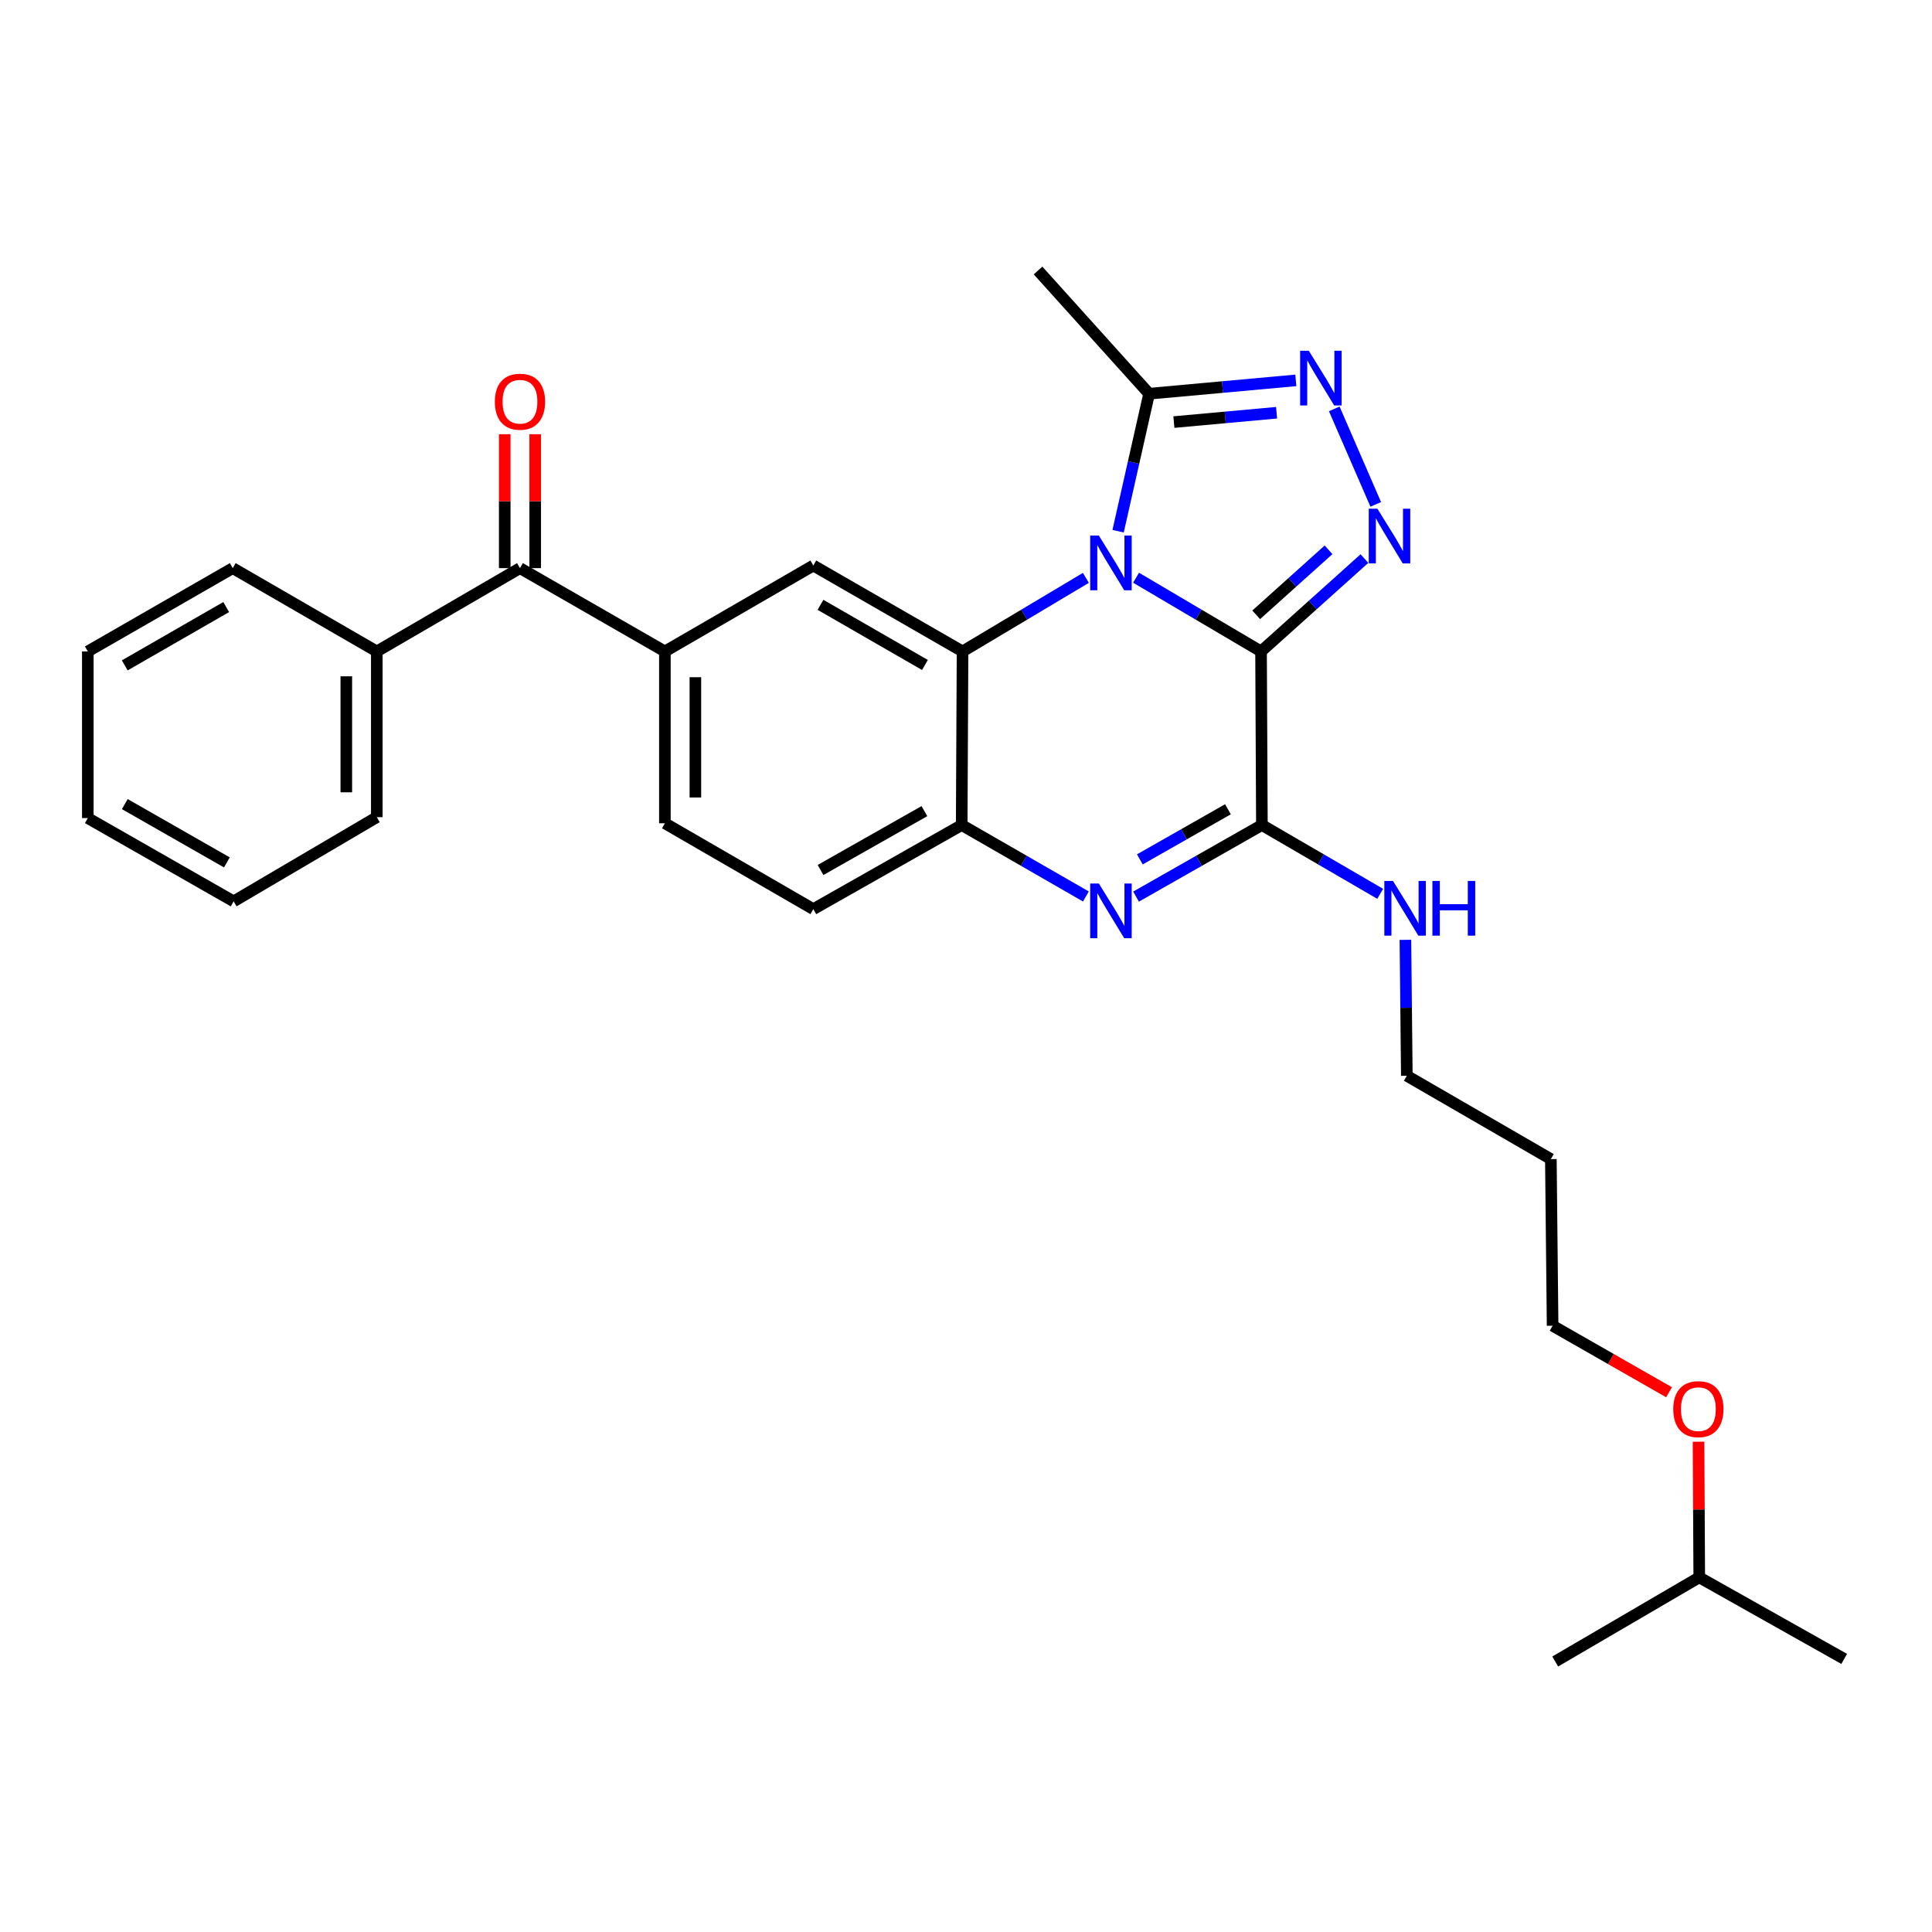 <?xml version='1.0' encoding='iso-8859-1'?>
<svg version='1.1' baseProfile='full'
              xmlns='http://www.w3.org/2000/svg'
                      xmlns:rdkit='http://www.rdkit.org/xml'
                      xmlns:xlink='http://www.w3.org/1999/xlink'
                  xml:space='preserve'
width='1000px' height='1000px' viewBox='0 0 1000 1000'>
<!-- END OF HEADER -->
<rect style='opacity:1.0;fill:#FFFFFF;stroke:none' width='1000' height='1000' x='0' y='0'> </rect>
<path class='bond-0' d='M 652.716,337.185 L 620.368,318.105' style='fill:none;fill-rule:evenodd;stroke:#000000;stroke-width:6px;stroke-linecap:butt;stroke-linejoin:miter;stroke-opacity:1' />
<path class='bond-0' d='M 620.368,318.105 L 588.02,299.026' style='fill:none;fill-rule:evenodd;stroke:#0000FF;stroke-width:6px;stroke-linecap:butt;stroke-linejoin:miter;stroke-opacity:1' />
<path class='bond-1' d='M 652.716,337.185 L 679.472,313.148' style='fill:none;fill-rule:evenodd;stroke:#000000;stroke-width:6px;stroke-linecap:butt;stroke-linejoin:miter;stroke-opacity:1' />
<path class='bond-1' d='M 679.472,313.148 L 706.229,289.112' style='fill:none;fill-rule:evenodd;stroke:#0000FF;stroke-width:6px;stroke-linecap:butt;stroke-linejoin:miter;stroke-opacity:1' />
<path class='bond-1' d='M 650.198,318.235 L 668.927,301.409' style='fill:none;fill-rule:evenodd;stroke:#000000;stroke-width:6px;stroke-linecap:butt;stroke-linejoin:miter;stroke-opacity:1' />
<path class='bond-1' d='M 668.927,301.409 L 687.656,284.584' style='fill:none;fill-rule:evenodd;stroke:#0000FF;stroke-width:6px;stroke-linecap:butt;stroke-linejoin:miter;stroke-opacity:1' />
<path class='bond-3' d='M 652.716,337.185 L 653.155,427.035' style='fill:none;fill-rule:evenodd;stroke:#000000;stroke-width:6px;stroke-linecap:butt;stroke-linejoin:miter;stroke-opacity:1' />
<path class='bond-2' d='M 562.049,299.102 L 530.131,318.143' style='fill:none;fill-rule:evenodd;stroke:#0000FF;stroke-width:6px;stroke-linecap:butt;stroke-linejoin:miter;stroke-opacity:1' />
<path class='bond-2' d='M 530.131,318.143 L 498.212,337.185' style='fill:none;fill-rule:evenodd;stroke:#000000;stroke-width:6px;stroke-linecap:butt;stroke-linejoin:miter;stroke-opacity:1' />
<path class='bond-6' d='M 578.726,274.957 L 586.751,239.373' style='fill:none;fill-rule:evenodd;stroke:#0000FF;stroke-width:6px;stroke-linecap:butt;stroke-linejoin:miter;stroke-opacity:1' />
<path class='bond-6' d='M 586.751,239.373 L 594.777,203.79' style='fill:none;fill-rule:evenodd;stroke:#000000;stroke-width:6px;stroke-linecap:butt;stroke-linejoin:miter;stroke-opacity:1' />
<path class='bond-5' d='M 712.084,261.068 L 690.614,211.64' style='fill:none;fill-rule:evenodd;stroke:#0000FF;stroke-width:6px;stroke-linecap:butt;stroke-linejoin:miter;stroke-opacity:1' />
<path class='bond-8' d='M 498.212,337.185 L 420.968,292.711' style='fill:none;fill-rule:evenodd;stroke:#000000;stroke-width:6px;stroke-linecap:butt;stroke-linejoin:miter;stroke-opacity:1' />
<path class='bond-8' d='M 478.751,344.189 L 424.681,313.057' style='fill:none;fill-rule:evenodd;stroke:#000000;stroke-width:6px;stroke-linecap:butt;stroke-linejoin:miter;stroke-opacity:1' />
<path class='bond-30' d='M 498.212,337.185 L 497.773,427.035' style='fill:none;fill-rule:evenodd;stroke:#000000;stroke-width:6px;stroke-linecap:butt;stroke-linejoin:miter;stroke-opacity:1' />
<path class='bond-4' d='M 653.155,427.035 L 620.584,445.56' style='fill:none;fill-rule:evenodd;stroke:#000000;stroke-width:6px;stroke-linecap:butt;stroke-linejoin:miter;stroke-opacity:1' />
<path class='bond-4' d='M 620.584,445.56 L 588.013,464.086' style='fill:none;fill-rule:evenodd;stroke:#0000FF;stroke-width:6px;stroke-linecap:butt;stroke-linejoin:miter;stroke-opacity:1' />
<path class='bond-4' d='M 635.581,418.876 L 612.782,431.844' style='fill:none;fill-rule:evenodd;stroke:#000000;stroke-width:6px;stroke-linecap:butt;stroke-linejoin:miter;stroke-opacity:1' />
<path class='bond-4' d='M 612.782,431.844 L 589.982,444.812' style='fill:none;fill-rule:evenodd;stroke:#0000FF;stroke-width:6px;stroke-linecap:butt;stroke-linejoin:miter;stroke-opacity:1' />
<path class='bond-12' d='M 653.155,427.035 L 683.77,444.837' style='fill:none;fill-rule:evenodd;stroke:#000000;stroke-width:6px;stroke-linecap:butt;stroke-linejoin:miter;stroke-opacity:1' />
<path class='bond-12' d='M 683.77,444.837 L 714.385,462.64' style='fill:none;fill-rule:evenodd;stroke:#0000FF;stroke-width:6px;stroke-linecap:butt;stroke-linejoin:miter;stroke-opacity:1' />
<path class='bond-7' d='M 562.058,464.013 L 529.915,445.524' style='fill:none;fill-rule:evenodd;stroke:#0000FF;stroke-width:6px;stroke-linecap:butt;stroke-linejoin:miter;stroke-opacity:1' />
<path class='bond-7' d='M 529.915,445.524 L 497.773,427.035' style='fill:none;fill-rule:evenodd;stroke:#000000;stroke-width:6px;stroke-linecap:butt;stroke-linejoin:miter;stroke-opacity:1' />
<path class='bond-29' d='M 670.717,196.879 L 632.747,200.335' style='fill:none;fill-rule:evenodd;stroke:#0000FF;stroke-width:6px;stroke-linecap:butt;stroke-linejoin:miter;stroke-opacity:1' />
<path class='bond-29' d='M 632.747,200.335 L 594.777,203.79' style='fill:none;fill-rule:evenodd;stroke:#000000;stroke-width:6px;stroke-linecap:butt;stroke-linejoin:miter;stroke-opacity:1' />
<path class='bond-29' d='M 660.756,213.631 L 634.177,216.05' style='fill:none;fill-rule:evenodd;stroke:#0000FF;stroke-width:6px;stroke-linecap:butt;stroke-linejoin:miter;stroke-opacity:1' />
<path class='bond-29' d='M 634.177,216.05 L 607.598,218.469' style='fill:none;fill-rule:evenodd;stroke:#000000;stroke-width:6px;stroke-linecap:butt;stroke-linejoin:miter;stroke-opacity:1' />
<path class='bond-16' d='M 594.777,203.79 L 537.285,140.004' style='fill:none;fill-rule:evenodd;stroke:#000000;stroke-width:6px;stroke-linecap:butt;stroke-linejoin:miter;stroke-opacity:1' />
<path class='bond-11' d='M 497.773,427.035 L 420.968,470.57' style='fill:none;fill-rule:evenodd;stroke:#000000;stroke-width:6px;stroke-linecap:butt;stroke-linejoin:miter;stroke-opacity:1' />
<path class='bond-11' d='M 478.471,419.837 L 424.707,450.312' style='fill:none;fill-rule:evenodd;stroke:#000000;stroke-width:6px;stroke-linecap:butt;stroke-linejoin:miter;stroke-opacity:1' />
<path class='bond-9' d='M 420.968,292.711 L 344.145,337.185' style='fill:none;fill-rule:evenodd;stroke:#000000;stroke-width:6px;stroke-linecap:butt;stroke-linejoin:miter;stroke-opacity:1' />
<path class='bond-10' d='M 344.145,337.185 L 269.137,294.061' style='fill:none;fill-rule:evenodd;stroke:#000000;stroke-width:6px;stroke-linecap:butt;stroke-linejoin:miter;stroke-opacity:1' />
<path class='bond-31' d='M 344.145,337.185 L 344.145,426.123' style='fill:none;fill-rule:evenodd;stroke:#000000;stroke-width:6px;stroke-linecap:butt;stroke-linejoin:miter;stroke-opacity:1' />
<path class='bond-31' d='M 359.925,350.525 L 359.925,412.782' style='fill:none;fill-rule:evenodd;stroke:#000000;stroke-width:6px;stroke-linecap:butt;stroke-linejoin:miter;stroke-opacity:1' />
<path class='bond-14' d='M 277.027,294.061 L 277.027,259.409' style='fill:none;fill-rule:evenodd;stroke:#000000;stroke-width:6px;stroke-linecap:butt;stroke-linejoin:miter;stroke-opacity:1' />
<path class='bond-14' d='M 277.027,259.409 L 277.027,224.756' style='fill:none;fill-rule:evenodd;stroke:#FF0000;stroke-width:6px;stroke-linecap:butt;stroke-linejoin:miter;stroke-opacity:1' />
<path class='bond-14' d='M 261.247,294.061 L 261.247,259.409' style='fill:none;fill-rule:evenodd;stroke:#000000;stroke-width:6px;stroke-linecap:butt;stroke-linejoin:miter;stroke-opacity:1' />
<path class='bond-14' d='M 261.247,259.409 L 261.247,224.756' style='fill:none;fill-rule:evenodd;stroke:#FF0000;stroke-width:6px;stroke-linecap:butt;stroke-linejoin:miter;stroke-opacity:1' />
<path class='bond-15' d='M 269.137,294.061 L 195.032,337.185' style='fill:none;fill-rule:evenodd;stroke:#000000;stroke-width:6px;stroke-linecap:butt;stroke-linejoin:miter;stroke-opacity:1' />
<path class='bond-13' d='M 420.968,470.57 L 344.145,426.123' style='fill:none;fill-rule:evenodd;stroke:#000000;stroke-width:6px;stroke-linecap:butt;stroke-linejoin:miter;stroke-opacity:1' />
<path class='bond-19' d='M 727.438,486.459 L 727.805,521.638' style='fill:none;fill-rule:evenodd;stroke:#0000FF;stroke-width:6px;stroke-linecap:butt;stroke-linejoin:miter;stroke-opacity:1' />
<path class='bond-19' d='M 727.805,521.638 L 728.171,556.817' style='fill:none;fill-rule:evenodd;stroke:#000000;stroke-width:6px;stroke-linecap:butt;stroke-linejoin:miter;stroke-opacity:1' />
<path class='bond-21' d='M 195.032,337.185 L 195.032,422.967' style='fill:none;fill-rule:evenodd;stroke:#000000;stroke-width:6px;stroke-linecap:butt;stroke-linejoin:miter;stroke-opacity:1' />
<path class='bond-21' d='M 179.252,350.052 L 179.252,410.1' style='fill:none;fill-rule:evenodd;stroke:#000000;stroke-width:6px;stroke-linecap:butt;stroke-linejoin:miter;stroke-opacity:1' />
<path class='bond-22' d='M 195.032,337.185 L 120.471,294.061' style='fill:none;fill-rule:evenodd;stroke:#000000;stroke-width:6px;stroke-linecap:butt;stroke-linejoin:miter;stroke-opacity:1' />
<path class='bond-17' d='M 802.723,599.941 L 728.171,556.817' style='fill:none;fill-rule:evenodd;stroke:#000000;stroke-width:6px;stroke-linecap:butt;stroke-linejoin:miter;stroke-opacity:1' />
<path class='bond-20' d='M 802.723,599.941 L 803.626,686.196' style='fill:none;fill-rule:evenodd;stroke:#000000;stroke-width:6px;stroke-linecap:butt;stroke-linejoin:miter;stroke-opacity:1' />
<path class='bond-18' d='M 863.901,720.627 L 833.764,703.411' style='fill:none;fill-rule:evenodd;stroke:#FF0000;stroke-width:6px;stroke-linecap:butt;stroke-linejoin:miter;stroke-opacity:1' />
<path class='bond-18' d='M 833.764,703.411 L 803.626,686.196' style='fill:none;fill-rule:evenodd;stroke:#000000;stroke-width:6px;stroke-linecap:butt;stroke-linejoin:miter;stroke-opacity:1' />
<path class='bond-23' d='M 879.161,746.232 L 879.345,781.333' style='fill:none;fill-rule:evenodd;stroke:#FF0000;stroke-width:6px;stroke-linecap:butt;stroke-linejoin:miter;stroke-opacity:1' />
<path class='bond-23' d='M 879.345,781.333 L 879.529,816.435' style='fill:none;fill-rule:evenodd;stroke:#000000;stroke-width:6px;stroke-linecap:butt;stroke-linejoin:miter;stroke-opacity:1' />
<path class='bond-26' d='M 195.032,422.967 L 120.927,466.546' style='fill:none;fill-rule:evenodd;stroke:#000000;stroke-width:6px;stroke-linecap:butt;stroke-linejoin:miter;stroke-opacity:1' />
<path class='bond-27' d='M 120.471,294.061 L 45.455,337.185' style='fill:none;fill-rule:evenodd;stroke:#000000;stroke-width:6px;stroke-linecap:butt;stroke-linejoin:miter;stroke-opacity:1' />
<path class='bond-27' d='M 117.083,314.21 L 64.572,344.397' style='fill:none;fill-rule:evenodd;stroke:#000000;stroke-width:6px;stroke-linecap:butt;stroke-linejoin:miter;stroke-opacity:1' />
<path class='bond-24' d='M 879.529,816.435 L 954.545,858.646' style='fill:none;fill-rule:evenodd;stroke:#000000;stroke-width:6px;stroke-linecap:butt;stroke-linejoin:miter;stroke-opacity:1' />
<path class='bond-25' d='M 879.529,816.435 L 804.968,859.996' style='fill:none;fill-rule:evenodd;stroke:#000000;stroke-width:6px;stroke-linecap:butt;stroke-linejoin:miter;stroke-opacity:1' />
<path class='bond-32' d='M 120.927,466.546 L 45.455,423.44' style='fill:none;fill-rule:evenodd;stroke:#000000;stroke-width:6px;stroke-linecap:butt;stroke-linejoin:miter;stroke-opacity:1' />
<path class='bond-32' d='M 117.433,446.378 L 64.602,416.204' style='fill:none;fill-rule:evenodd;stroke:#000000;stroke-width:6px;stroke-linecap:butt;stroke-linejoin:miter;stroke-opacity:1' />
<path class='bond-28' d='M 45.455,337.185 L 45.455,423.44' style='fill:none;fill-rule:evenodd;stroke:#000000;stroke-width:6px;stroke-linecap:butt;stroke-linejoin:miter;stroke-opacity:1' />
<path  class='atom-1' d='M 568.766 277.201
L 578.046 292.201
Q 578.966 293.681, 580.446 296.361
Q 581.926 299.041, 582.006 299.201
L 582.006 277.201
L 585.766 277.201
L 585.766 305.521
L 581.886 305.521
L 571.926 289.121
Q 570.766 287.201, 569.526 285.001
Q 568.326 282.801, 567.966 282.121
L 567.966 305.521
L 564.286 305.521
L 564.286 277.201
L 568.766 277.201
' fill='#0000FF'/>
<path  class='atom-2' d='M 712.943 263.297
L 722.223 278.297
Q 723.143 279.777, 724.623 282.457
Q 726.103 285.137, 726.183 285.297
L 726.183 263.297
L 729.943 263.297
L 729.943 291.617
L 726.063 291.617
L 716.103 275.217
Q 714.943 273.297, 713.703 271.097
Q 712.503 268.897, 712.143 268.217
L 712.143 291.617
L 708.463 291.617
L 708.463 263.297
L 712.943 263.297
' fill='#0000FF'/>
<path  class='atom-5' d='M 568.766 457.313
L 578.046 472.313
Q 578.966 473.793, 580.446 476.473
Q 581.926 479.153, 582.006 479.313
L 582.006 457.313
L 585.766 457.313
L 585.766 485.633
L 581.886 485.633
L 571.926 469.233
Q 570.766 467.313, 569.526 465.113
Q 568.326 462.913, 567.966 462.233
L 567.966 485.633
L 564.286 485.633
L 564.286 457.313
L 568.766 457.313
' fill='#0000FF'/>
<path  class='atom-6' d='M 677.429 181.539
L 686.709 196.539
Q 687.629 198.019, 689.109 200.699
Q 690.589 203.379, 690.669 203.539
L 690.669 181.539
L 694.429 181.539
L 694.429 209.859
L 690.549 209.859
L 680.589 193.459
Q 679.429 191.539, 678.189 189.339
Q 676.989 187.139, 676.629 186.459
L 676.629 209.859
L 672.949 209.859
L 672.949 181.539
L 677.429 181.539
' fill='#0000FF'/>
<path  class='atom-13' d='M 721.008 455.972
L 730.288 470.972
Q 731.208 472.452, 732.688 475.132
Q 734.168 477.812, 734.248 477.972
L 734.248 455.972
L 738.008 455.972
L 738.008 484.292
L 734.128 484.292
L 724.168 467.892
Q 723.008 465.972, 721.768 463.772
Q 720.568 461.572, 720.208 460.892
L 720.208 484.292
L 716.528 484.292
L 716.528 455.972
L 721.008 455.972
' fill='#0000FF'/>
<path  class='atom-13' d='M 741.408 455.972
L 745.248 455.972
L 745.248 468.012
L 759.728 468.012
L 759.728 455.972
L 763.568 455.972
L 763.568 484.292
L 759.728 484.292
L 759.728 471.212
L 745.248 471.212
L 745.248 484.292
L 741.408 484.292
L 741.408 455.972
' fill='#0000FF'/>
<path  class='atom-15' d='M 256.137 207.92
Q 256.137 201.12, 259.497 197.32
Q 262.857 193.52, 269.137 193.52
Q 275.417 193.52, 278.777 197.32
Q 282.137 201.12, 282.137 207.92
Q 282.137 214.8, 278.737 218.72
Q 275.337 222.6, 269.137 222.6
Q 262.897 222.6, 259.497 218.72
Q 256.137 214.84, 256.137 207.92
M 269.137 219.4
Q 273.457 219.4, 275.777 216.52
Q 278.137 213.6, 278.137 207.92
Q 278.137 202.36, 275.777 199.56
Q 273.457 196.72, 269.137 196.72
Q 264.817 196.72, 262.457 199.52
Q 260.137 202.32, 260.137 207.92
Q 260.137 213.64, 262.457 216.52
Q 264.817 219.4, 269.137 219.4
' fill='#FF0000'/>
<path  class='atom-19' d='M 866.073 729.373
Q 866.073 722.573, 869.433 718.773
Q 872.793 714.973, 879.073 714.973
Q 885.353 714.973, 888.713 718.773
Q 892.073 722.573, 892.073 729.373
Q 892.073 736.253, 888.673 740.173
Q 885.273 744.053, 879.073 744.053
Q 872.833 744.053, 869.433 740.173
Q 866.073 736.293, 866.073 729.373
M 879.073 740.853
Q 883.393 740.853, 885.713 737.973
Q 888.073 735.053, 888.073 729.373
Q 888.073 723.813, 885.713 721.013
Q 883.393 718.173, 879.073 718.173
Q 874.753 718.173, 872.393 720.973
Q 870.073 723.773, 870.073 729.373
Q 870.073 735.093, 872.393 737.973
Q 874.753 740.853, 879.073 740.853
' fill='#FF0000'/>
</svg>

